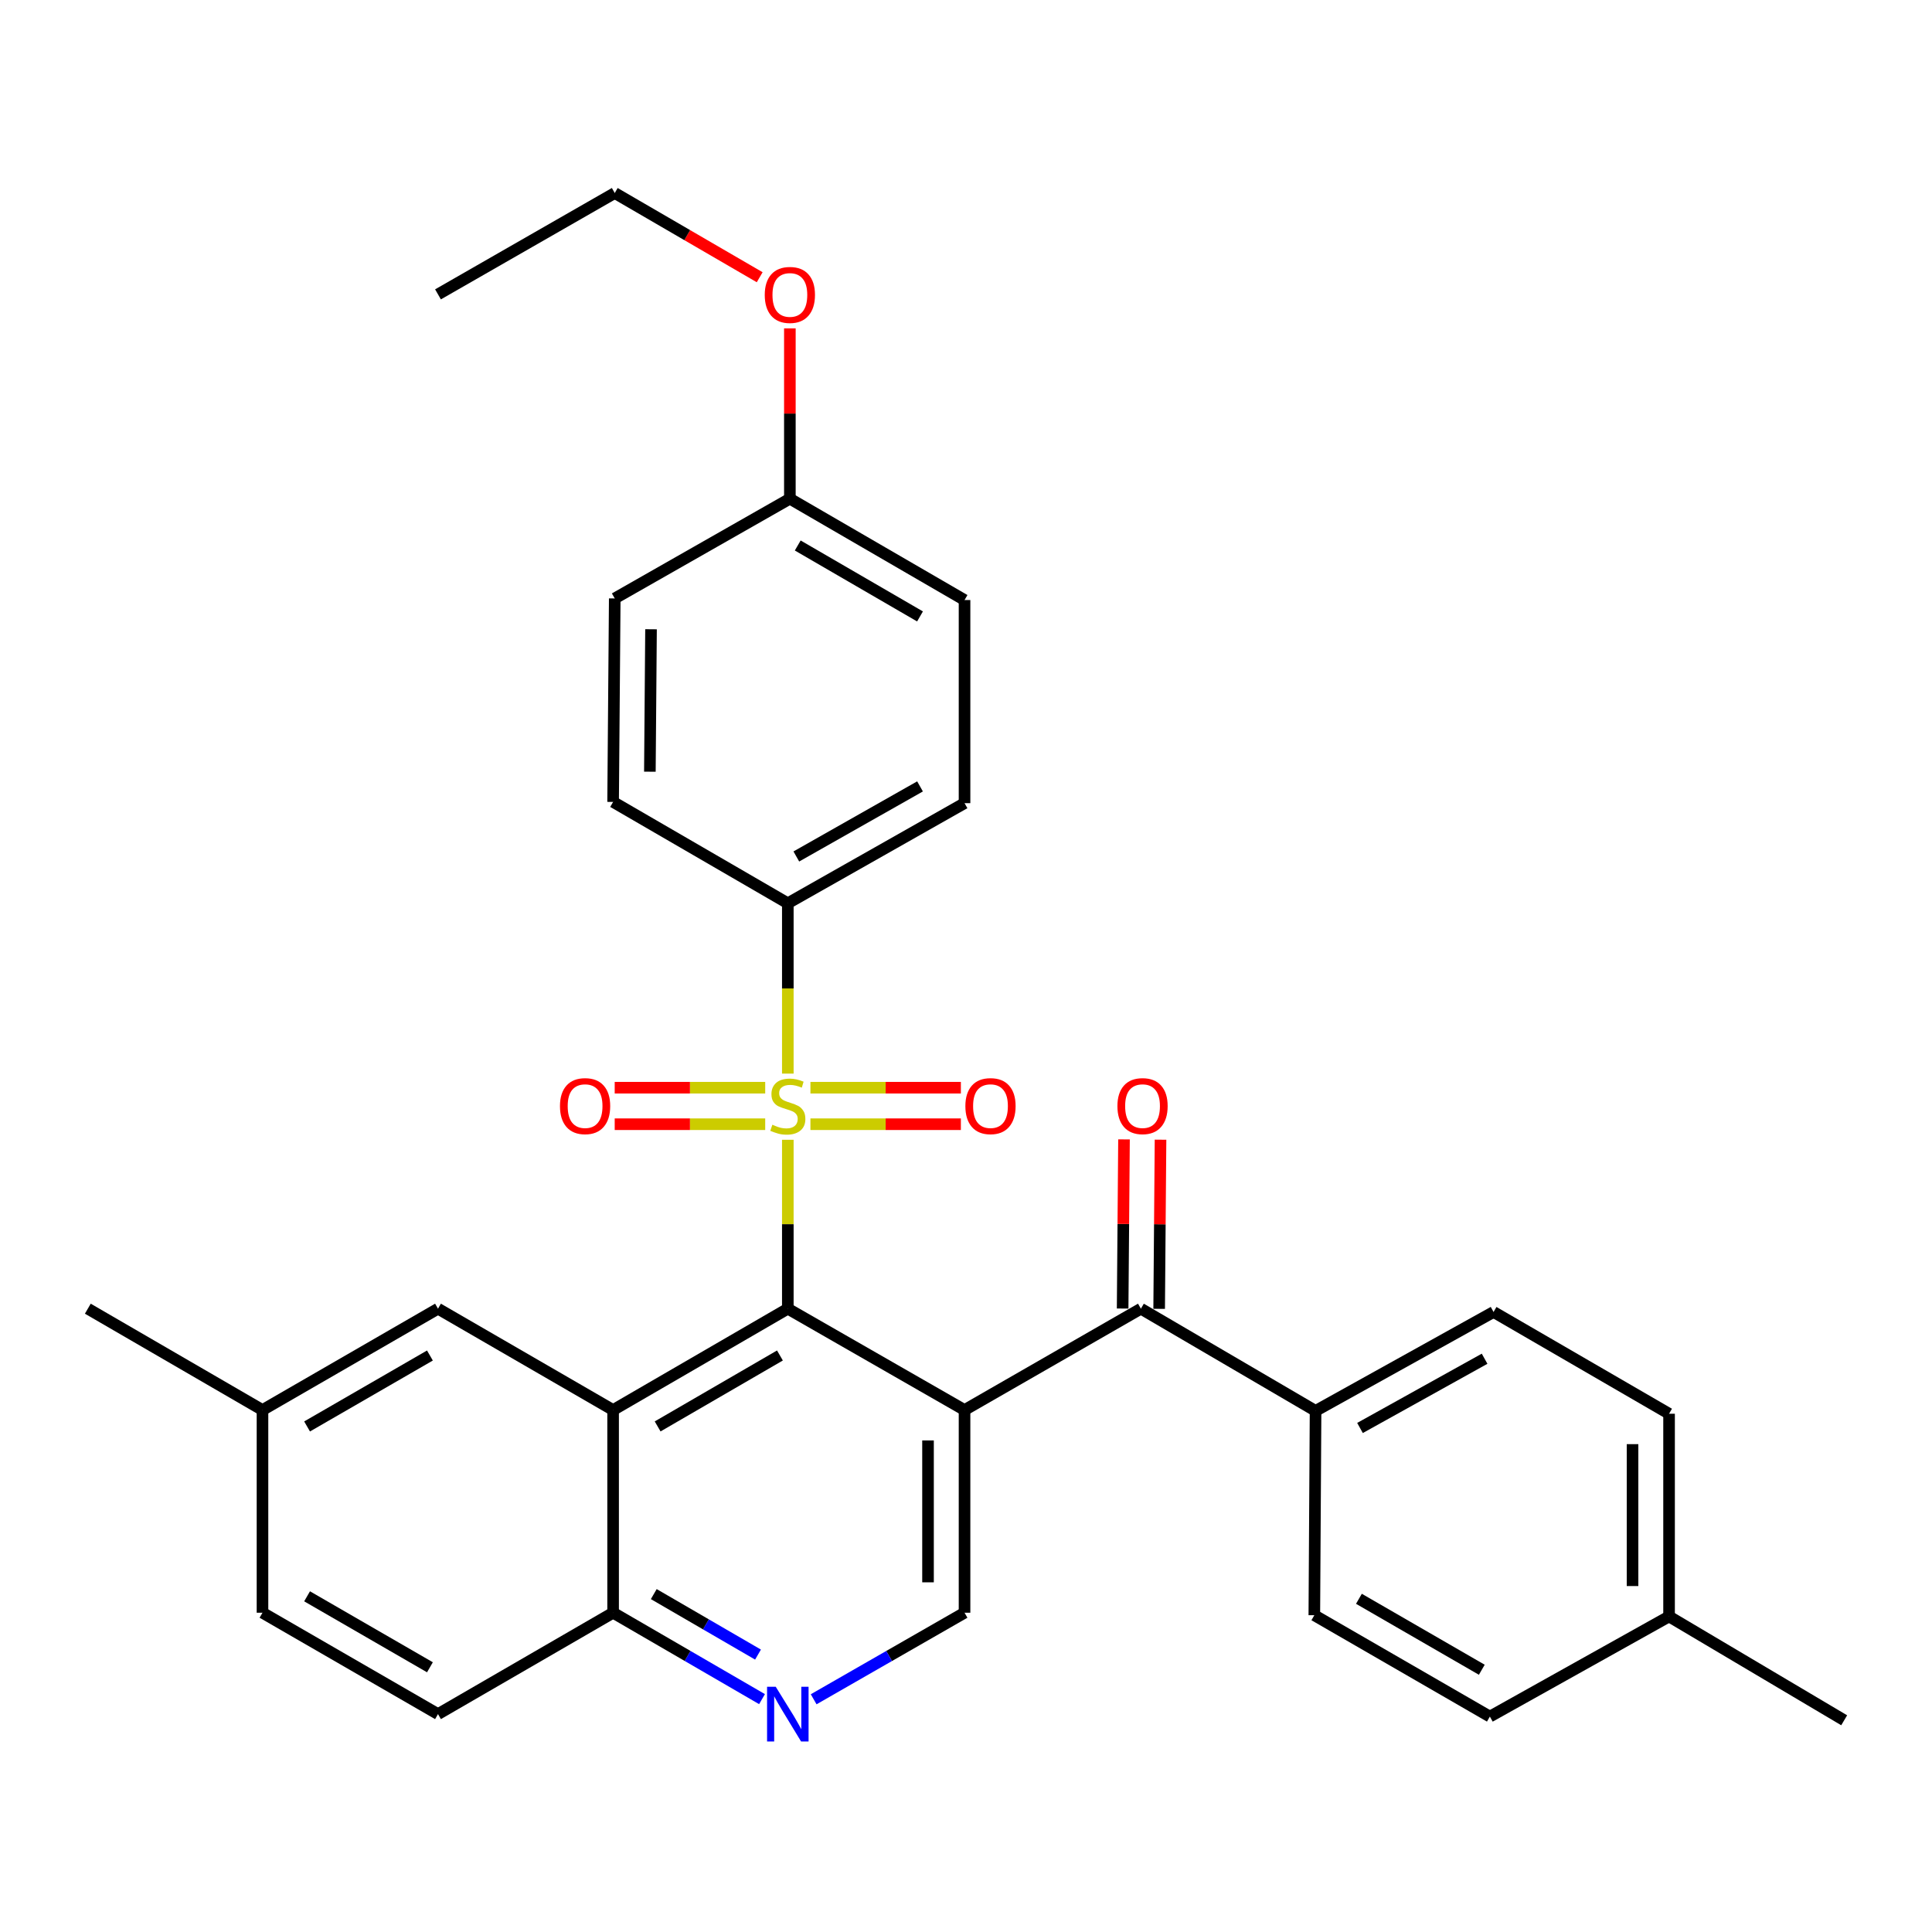 <?xml version='1.0' encoding='iso-8859-1'?>
<svg version='1.1' baseProfile='full'
              xmlns='http://www.w3.org/2000/svg'
                      xmlns:rdkit='http://www.rdkit.org/xml'
                      xmlns:xlink='http://www.w3.org/1999/xlink'
                  xml:space='preserve'
width='1000px' height='1000px' viewBox='0 0 1000 1000'>
<!-- END OF HEADER -->
<rect style='opacity:1.0;fill:#FFFFFF;stroke:none' width='1000' height='1000' x='0' y='0'> </rect>
<path class='bond-0' d='M 407.774,589.945 L 407.774,633.66' style='fill:none;fill-rule:evenodd;stroke:#CCCC00;stroke-width:6px;stroke-linecap:butt;stroke-linejoin:miter;stroke-opacity:1' />
<path class='bond-0' d='M 407.774,633.66 L 407.774,677.375' style='fill:none;fill-rule:evenodd;stroke:#000000;stroke-width:6px;stroke-linecap:butt;stroke-linejoin:miter;stroke-opacity:1' />
<path class='bond-6' d='M 407.774,555.699 L 407.774,511.615' style='fill:none;fill-rule:evenodd;stroke:#CCCC00;stroke-width:6px;stroke-linecap:butt;stroke-linejoin:miter;stroke-opacity:1' />
<path class='bond-6' d='M 407.774,511.615 L 407.774,467.53' style='fill:none;fill-rule:evenodd;stroke:#000000;stroke-width:6px;stroke-linecap:butt;stroke-linejoin:miter;stroke-opacity:1' />
<path class='bond-8' d='M 396.071,562.99 L 357.121,562.99' style='fill:none;fill-rule:evenodd;stroke:#CCCC00;stroke-width:6px;stroke-linecap:butt;stroke-linejoin:miter;stroke-opacity:1' />
<path class='bond-8' d='M 357.121,562.99 L 318.172,562.99' style='fill:none;fill-rule:evenodd;stroke:#FF0000;stroke-width:6px;stroke-linecap:butt;stroke-linejoin:miter;stroke-opacity:1' />
<path class='bond-8' d='M 396.071,581.894 L 357.121,581.894' style='fill:none;fill-rule:evenodd;stroke:#CCCC00;stroke-width:6px;stroke-linecap:butt;stroke-linejoin:miter;stroke-opacity:1' />
<path class='bond-8' d='M 357.121,581.894 L 318.172,581.894' style='fill:none;fill-rule:evenodd;stroke:#FF0000;stroke-width:6px;stroke-linecap:butt;stroke-linejoin:miter;stroke-opacity:1' />
<path class='bond-9' d='M 419.477,581.894 L 458.411,581.894' style='fill:none;fill-rule:evenodd;stroke:#CCCC00;stroke-width:6px;stroke-linecap:butt;stroke-linejoin:miter;stroke-opacity:1' />
<path class='bond-9' d='M 458.411,581.894 L 497.346,581.894' style='fill:none;fill-rule:evenodd;stroke:#FF0000;stroke-width:6px;stroke-linecap:butt;stroke-linejoin:miter;stroke-opacity:1' />
<path class='bond-9' d='M 419.477,562.99 L 458.411,562.99' style='fill:none;fill-rule:evenodd;stroke:#CCCC00;stroke-width:6px;stroke-linecap:butt;stroke-linejoin:miter;stroke-opacity:1' />
<path class='bond-9' d='M 458.411,562.99 L 497.346,562.99' style='fill:none;fill-rule:evenodd;stroke:#FF0000;stroke-width:6px;stroke-linecap:butt;stroke-linejoin:miter;stroke-opacity:1' />
<path class='bond-1' d='M 407.774,677.375 L 499.244,729.831' style='fill:none;fill-rule:evenodd;stroke:#000000;stroke-width:6px;stroke-linecap:butt;stroke-linejoin:miter;stroke-opacity:1' />
<path class='bond-2' d='M 407.774,677.375 L 317.344,729.831' style='fill:none;fill-rule:evenodd;stroke:#000000;stroke-width:6px;stroke-linecap:butt;stroke-linejoin:miter;stroke-opacity:1' />
<path class='bond-2' d='M 403.694,701.595 L 340.393,738.314' style='fill:none;fill-rule:evenodd;stroke:#000000;stroke-width:6px;stroke-linecap:butt;stroke-linejoin:miter;stroke-opacity:1' />
<path class='bond-3' d='M 499.244,729.831 L 590.525,677.375' style='fill:none;fill-rule:evenodd;stroke:#000000;stroke-width:6px;stroke-linecap:butt;stroke-linejoin:miter;stroke-opacity:1' />
<path class='bond-4' d='M 499.244,729.831 L 499.244,834.743' style='fill:none;fill-rule:evenodd;stroke:#000000;stroke-width:6px;stroke-linecap:butt;stroke-linejoin:miter;stroke-opacity:1' />
<path class='bond-4' d='M 480.341,745.568 L 480.341,819.006' style='fill:none;fill-rule:evenodd;stroke:#000000;stroke-width:6px;stroke-linecap:butt;stroke-linejoin:miter;stroke-opacity:1' />
<path class='bond-7' d='M 317.344,729.831 L 317.344,834.743' style='fill:none;fill-rule:evenodd;stroke:#000000;stroke-width:6px;stroke-linecap:butt;stroke-linejoin:miter;stroke-opacity:1' />
<path class='bond-10' d='M 317.344,729.831 L 226.704,677.375' style='fill:none;fill-rule:evenodd;stroke:#000000;stroke-width:6px;stroke-linecap:butt;stroke-linejoin:miter;stroke-opacity:1' />
<path class='bond-11' d='M 590.525,677.375 L 680.934,730.272' style='fill:none;fill-rule:evenodd;stroke:#000000;stroke-width:6px;stroke-linecap:butt;stroke-linejoin:miter;stroke-opacity:1' />
<path class='bond-12' d='M 599.976,677.452 L 600.331,633.677' style='fill:none;fill-rule:evenodd;stroke:#000000;stroke-width:6px;stroke-linecap:butt;stroke-linejoin:miter;stroke-opacity:1' />
<path class='bond-12' d='M 600.331,633.677 L 600.686,589.902' style='fill:none;fill-rule:evenodd;stroke:#FF0000;stroke-width:6px;stroke-linecap:butt;stroke-linejoin:miter;stroke-opacity:1' />
<path class='bond-12' d='M 581.074,677.298 L 581.428,633.524' style='fill:none;fill-rule:evenodd;stroke:#000000;stroke-width:6px;stroke-linecap:butt;stroke-linejoin:miter;stroke-opacity:1' />
<path class='bond-12' d='M 581.428,633.524 L 581.783,589.749' style='fill:none;fill-rule:evenodd;stroke:#FF0000;stroke-width:6px;stroke-linecap:butt;stroke-linejoin:miter;stroke-opacity:1' />
<path class='bond-32' d='M 499.244,834.743 L 460.197,857.145' style='fill:none;fill-rule:evenodd;stroke:#000000;stroke-width:6px;stroke-linecap:butt;stroke-linejoin:miter;stroke-opacity:1' />
<path class='bond-32' d='M 460.197,857.145 L 421.15,879.546' style='fill:none;fill-rule:evenodd;stroke:#0000FF;stroke-width:6px;stroke-linecap:butt;stroke-linejoin:miter;stroke-opacity:1' />
<path class='bond-5' d='M 394.42,879.471 L 355.882,857.107' style='fill:none;fill-rule:evenodd;stroke:#0000FF;stroke-width:6px;stroke-linecap:butt;stroke-linejoin:miter;stroke-opacity:1' />
<path class='bond-5' d='M 355.882,857.107 L 317.344,834.743' style='fill:none;fill-rule:evenodd;stroke:#000000;stroke-width:6px;stroke-linecap:butt;stroke-linejoin:miter;stroke-opacity:1' />
<path class='bond-5' d='M 392.346,856.412 L 365.37,840.757' style='fill:none;fill-rule:evenodd;stroke:#0000FF;stroke-width:6px;stroke-linecap:butt;stroke-linejoin:miter;stroke-opacity:1' />
<path class='bond-5' d='M 365.37,840.757 L 338.393,825.103' style='fill:none;fill-rule:evenodd;stroke:#000000;stroke-width:6px;stroke-linecap:butt;stroke-linejoin:miter;stroke-opacity:1' />
<path class='bond-13' d='M 407.774,467.53 L 499.244,415.714' style='fill:none;fill-rule:evenodd;stroke:#000000;stroke-width:6px;stroke-linecap:butt;stroke-linejoin:miter;stroke-opacity:1' />
<path class='bond-13' d='M 412.177,443.31 L 476.206,407.039' style='fill:none;fill-rule:evenodd;stroke:#000000;stroke-width:6px;stroke-linecap:butt;stroke-linejoin:miter;stroke-opacity:1' />
<path class='bond-14' d='M 407.774,467.53 L 317.344,415.074' style='fill:none;fill-rule:evenodd;stroke:#000000;stroke-width:6px;stroke-linecap:butt;stroke-linejoin:miter;stroke-opacity:1' />
<path class='bond-17' d='M 317.344,834.743 L 226.704,887.22' style='fill:none;fill-rule:evenodd;stroke:#000000;stroke-width:6px;stroke-linecap:butt;stroke-linejoin:miter;stroke-opacity:1' />
<path class='bond-18' d='M 226.704,677.375 L 135.864,729.831' style='fill:none;fill-rule:evenodd;stroke:#000000;stroke-width:6px;stroke-linecap:butt;stroke-linejoin:miter;stroke-opacity:1' />
<path class='bond-18' d='M 222.53,701.613 L 158.943,738.332' style='fill:none;fill-rule:evenodd;stroke:#000000;stroke-width:6px;stroke-linecap:butt;stroke-linejoin:miter;stroke-opacity:1' />
<path class='bond-15' d='M 680.934,730.272 L 773.065,679.076' style='fill:none;fill-rule:evenodd;stroke:#000000;stroke-width:6px;stroke-linecap:butt;stroke-linejoin:miter;stroke-opacity:1' />
<path class='bond-15' d='M 703.935,739.116 L 768.427,703.279' style='fill:none;fill-rule:evenodd;stroke:#000000;stroke-width:6px;stroke-linecap:butt;stroke-linejoin:miter;stroke-opacity:1' />
<path class='bond-16' d='M 680.934,730.272 L 680.293,836.035' style='fill:none;fill-rule:evenodd;stroke:#000000;stroke-width:6px;stroke-linecap:butt;stroke-linejoin:miter;stroke-opacity:1' />
<path class='bond-21' d='M 499.244,415.714 L 499.244,310.582' style='fill:none;fill-rule:evenodd;stroke:#000000;stroke-width:6px;stroke-linecap:butt;stroke-linejoin:miter;stroke-opacity:1' />
<path class='bond-22' d='M 317.344,415.074 L 318.194,309.752' style='fill:none;fill-rule:evenodd;stroke:#000000;stroke-width:6px;stroke-linecap:butt;stroke-linejoin:miter;stroke-opacity:1' />
<path class='bond-22' d='M 336.374,399.428 L 336.969,325.703' style='fill:none;fill-rule:evenodd;stroke:#000000;stroke-width:6px;stroke-linecap:butt;stroke-linejoin:miter;stroke-opacity:1' />
<path class='bond-24' d='M 773.065,679.076 L 863.905,731.753' style='fill:none;fill-rule:evenodd;stroke:#000000;stroke-width:6px;stroke-linecap:butt;stroke-linejoin:miter;stroke-opacity:1' />
<path class='bond-23' d='M 680.293,836.035 L 771.154,888.501' style='fill:none;fill-rule:evenodd;stroke:#000000;stroke-width:6px;stroke-linecap:butt;stroke-linejoin:miter;stroke-opacity:1' />
<path class='bond-23' d='M 703.375,827.535 L 766.978,864.261' style='fill:none;fill-rule:evenodd;stroke:#000000;stroke-width:6px;stroke-linecap:butt;stroke-linejoin:miter;stroke-opacity:1' />
<path class='bond-33' d='M 226.704,887.22 L 135.864,834.743' style='fill:none;fill-rule:evenodd;stroke:#000000;stroke-width:6px;stroke-linecap:butt;stroke-linejoin:miter;stroke-opacity:1' />
<path class='bond-33' d='M 222.533,862.98 L 158.945,826.247' style='fill:none;fill-rule:evenodd;stroke:#000000;stroke-width:6px;stroke-linecap:butt;stroke-linejoin:miter;stroke-opacity:1' />
<path class='bond-20' d='M 135.864,729.831 L 135.864,834.743' style='fill:none;fill-rule:evenodd;stroke:#000000;stroke-width:6px;stroke-linecap:butt;stroke-linejoin:miter;stroke-opacity:1' />
<path class='bond-27' d='M 135.864,729.831 L 45.455,677.375' style='fill:none;fill-rule:evenodd;stroke:#000000;stroke-width:6px;stroke-linecap:butt;stroke-linejoin:miter;stroke-opacity:1' />
<path class='bond-19' d='M 408.835,258.126 L 318.194,309.752' style='fill:none;fill-rule:evenodd;stroke:#000000;stroke-width:6px;stroke-linecap:butt;stroke-linejoin:miter;stroke-opacity:1' />
<path class='bond-26' d='M 408.835,258.126 L 408.835,214.049' style='fill:none;fill-rule:evenodd;stroke:#000000;stroke-width:6px;stroke-linecap:butt;stroke-linejoin:miter;stroke-opacity:1' />
<path class='bond-26' d='M 408.835,214.049 L 408.835,169.972' style='fill:none;fill-rule:evenodd;stroke:#FF0000;stroke-width:6px;stroke-linecap:butt;stroke-linejoin:miter;stroke-opacity:1' />
<path class='bond-31' d='M 408.835,258.126 L 499.244,310.582' style='fill:none;fill-rule:evenodd;stroke:#000000;stroke-width:6px;stroke-linecap:butt;stroke-linejoin:miter;stroke-opacity:1' />
<path class='bond-31' d='M 412.91,282.345 L 476.196,319.064' style='fill:none;fill-rule:evenodd;stroke:#000000;stroke-width:6px;stroke-linecap:butt;stroke-linejoin:miter;stroke-opacity:1' />
<path class='bond-25' d='M 771.154,888.501 L 863.905,836.675' style='fill:none;fill-rule:evenodd;stroke:#000000;stroke-width:6px;stroke-linecap:butt;stroke-linejoin:miter;stroke-opacity:1' />
<path class='bond-34' d='M 863.905,731.753 L 863.905,836.675' style='fill:none;fill-rule:evenodd;stroke:#000000;stroke-width:6px;stroke-linecap:butt;stroke-linejoin:miter;stroke-opacity:1' />
<path class='bond-34' d='M 845.002,747.491 L 845.002,820.937' style='fill:none;fill-rule:evenodd;stroke:#000000;stroke-width:6px;stroke-linecap:butt;stroke-linejoin:miter;stroke-opacity:1' />
<path class='bond-29' d='M 863.905,836.675 L 954.545,890.413' style='fill:none;fill-rule:evenodd;stroke:#000000;stroke-width:6px;stroke-linecap:butt;stroke-linejoin:miter;stroke-opacity:1' />
<path class='bond-28' d='M 393.214,143.497 L 355.704,121.702' style='fill:none;fill-rule:evenodd;stroke:#FF0000;stroke-width:6px;stroke-linecap:butt;stroke-linejoin:miter;stroke-opacity:1' />
<path class='bond-28' d='M 355.704,121.702 L 318.194,99.907' style='fill:none;fill-rule:evenodd;stroke:#000000;stroke-width:6px;stroke-linecap:butt;stroke-linejoin:miter;stroke-opacity:1' />
<path class='bond-30' d='M 318.194,99.907 L 226.704,152.363' style='fill:none;fill-rule:evenodd;stroke:#000000;stroke-width:6px;stroke-linecap:butt;stroke-linejoin:miter;stroke-opacity:1' />
<path  class='atom-0' d='M 399.774 582.162
Q 400.094 582.282, 401.414 582.842
Q 402.734 583.402, 404.174 583.762
Q 405.654 584.082, 407.094 584.082
Q 409.774 584.082, 411.334 582.802
Q 412.894 581.482, 412.894 579.202
Q 412.894 577.642, 412.094 576.682
Q 411.334 575.722, 410.134 575.202
Q 408.934 574.682, 406.934 574.082
Q 404.414 573.322, 402.894 572.602
Q 401.414 571.882, 400.334 570.362
Q 399.294 568.842, 399.294 566.282
Q 399.294 562.722, 401.694 560.522
Q 404.134 558.322, 408.934 558.322
Q 412.214 558.322, 415.934 559.882
L 415.014 562.962
Q 411.614 561.562, 409.054 561.562
Q 406.294 561.562, 404.774 562.722
Q 403.254 563.842, 403.294 565.802
Q 403.294 567.322, 404.054 568.242
Q 404.854 569.162, 405.974 569.682
Q 407.134 570.202, 409.054 570.802
Q 411.614 571.602, 413.134 572.402
Q 414.654 573.202, 415.734 574.842
Q 416.854 576.442, 416.854 579.202
Q 416.854 583.122, 414.214 585.242
Q 411.614 587.322, 407.254 587.322
Q 404.734 587.322, 402.814 586.762
Q 400.934 586.242, 398.694 585.322
L 399.774 582.162
' fill='#CCCC00'/>
<path  class='atom-6' d='M 401.514 873.06
L 410.794 888.06
Q 411.714 889.54, 413.194 892.22
Q 414.674 894.9, 414.754 895.06
L 414.754 873.06
L 418.514 873.06
L 418.514 901.38
L 414.634 901.38
L 404.674 884.98
Q 403.514 883.06, 402.274 880.86
Q 401.074 878.66, 400.714 877.98
L 400.714 901.38
L 397.034 901.38
L 397.034 873.06
L 401.514 873.06
' fill='#0000FF'/>
<path  class='atom-9' d='M 289.841 572.522
Q 289.841 565.722, 293.201 561.922
Q 296.561 558.122, 302.841 558.122
Q 309.121 558.122, 312.481 561.922
Q 315.841 565.722, 315.841 572.522
Q 315.841 579.402, 312.441 583.322
Q 309.041 587.202, 302.841 587.202
Q 296.601 587.202, 293.201 583.322
Q 289.841 579.442, 289.841 572.522
M 302.841 584.002
Q 307.161 584.002, 309.481 581.122
Q 311.841 578.202, 311.841 572.522
Q 311.841 566.962, 309.481 564.162
Q 307.161 561.322, 302.841 561.322
Q 298.521 561.322, 296.161 564.122
Q 293.841 566.922, 293.841 572.522
Q 293.841 578.242, 296.161 581.122
Q 298.521 584.002, 302.841 584.002
' fill='#FF0000'/>
<path  class='atom-10' d='M 499.676 572.522
Q 499.676 565.722, 503.036 561.922
Q 506.396 558.122, 512.676 558.122
Q 518.956 558.122, 522.316 561.922
Q 525.676 565.722, 525.676 572.522
Q 525.676 579.402, 522.276 583.322
Q 518.876 587.202, 512.676 587.202
Q 506.436 587.202, 503.036 583.322
Q 499.676 579.442, 499.676 572.522
M 512.676 584.002
Q 516.996 584.002, 519.316 581.122
Q 521.676 578.202, 521.676 572.522
Q 521.676 566.962, 519.316 564.162
Q 516.996 561.322, 512.676 561.322
Q 508.356 561.322, 505.996 564.122
Q 503.676 566.922, 503.676 572.522
Q 503.676 578.242, 505.996 581.122
Q 508.356 584.002, 512.676 584.002
' fill='#FF0000'/>
<path  class='atom-13' d='M 578.375 572.522
Q 578.375 565.722, 581.735 561.922
Q 585.095 558.122, 591.375 558.122
Q 597.655 558.122, 601.015 561.922
Q 604.375 565.722, 604.375 572.522
Q 604.375 579.402, 600.975 583.322
Q 597.575 587.202, 591.375 587.202
Q 585.135 587.202, 581.735 583.322
Q 578.375 579.442, 578.375 572.522
M 591.375 584.002
Q 595.695 584.002, 598.015 581.122
Q 600.375 578.202, 600.375 572.522
Q 600.375 566.962, 598.015 564.162
Q 595.695 561.322, 591.375 561.322
Q 587.055 561.322, 584.695 564.122
Q 582.375 566.922, 582.375 572.522
Q 582.375 578.242, 584.695 581.122
Q 587.055 584.002, 591.375 584.002
' fill='#FF0000'/>
<path  class='atom-27' d='M 395.835 152.653
Q 395.835 145.853, 399.195 142.053
Q 402.555 138.253, 408.835 138.253
Q 415.115 138.253, 418.475 142.053
Q 421.835 145.853, 421.835 152.653
Q 421.835 159.533, 418.435 163.453
Q 415.035 167.333, 408.835 167.333
Q 402.595 167.333, 399.195 163.453
Q 395.835 159.573, 395.835 152.653
M 408.835 164.133
Q 413.155 164.133, 415.475 161.253
Q 417.835 158.333, 417.835 152.653
Q 417.835 147.093, 415.475 144.293
Q 413.155 141.453, 408.835 141.453
Q 404.515 141.453, 402.155 144.253
Q 399.835 147.053, 399.835 152.653
Q 399.835 158.373, 402.155 161.253
Q 404.515 164.133, 408.835 164.133
' fill='#FF0000'/>
</svg>
